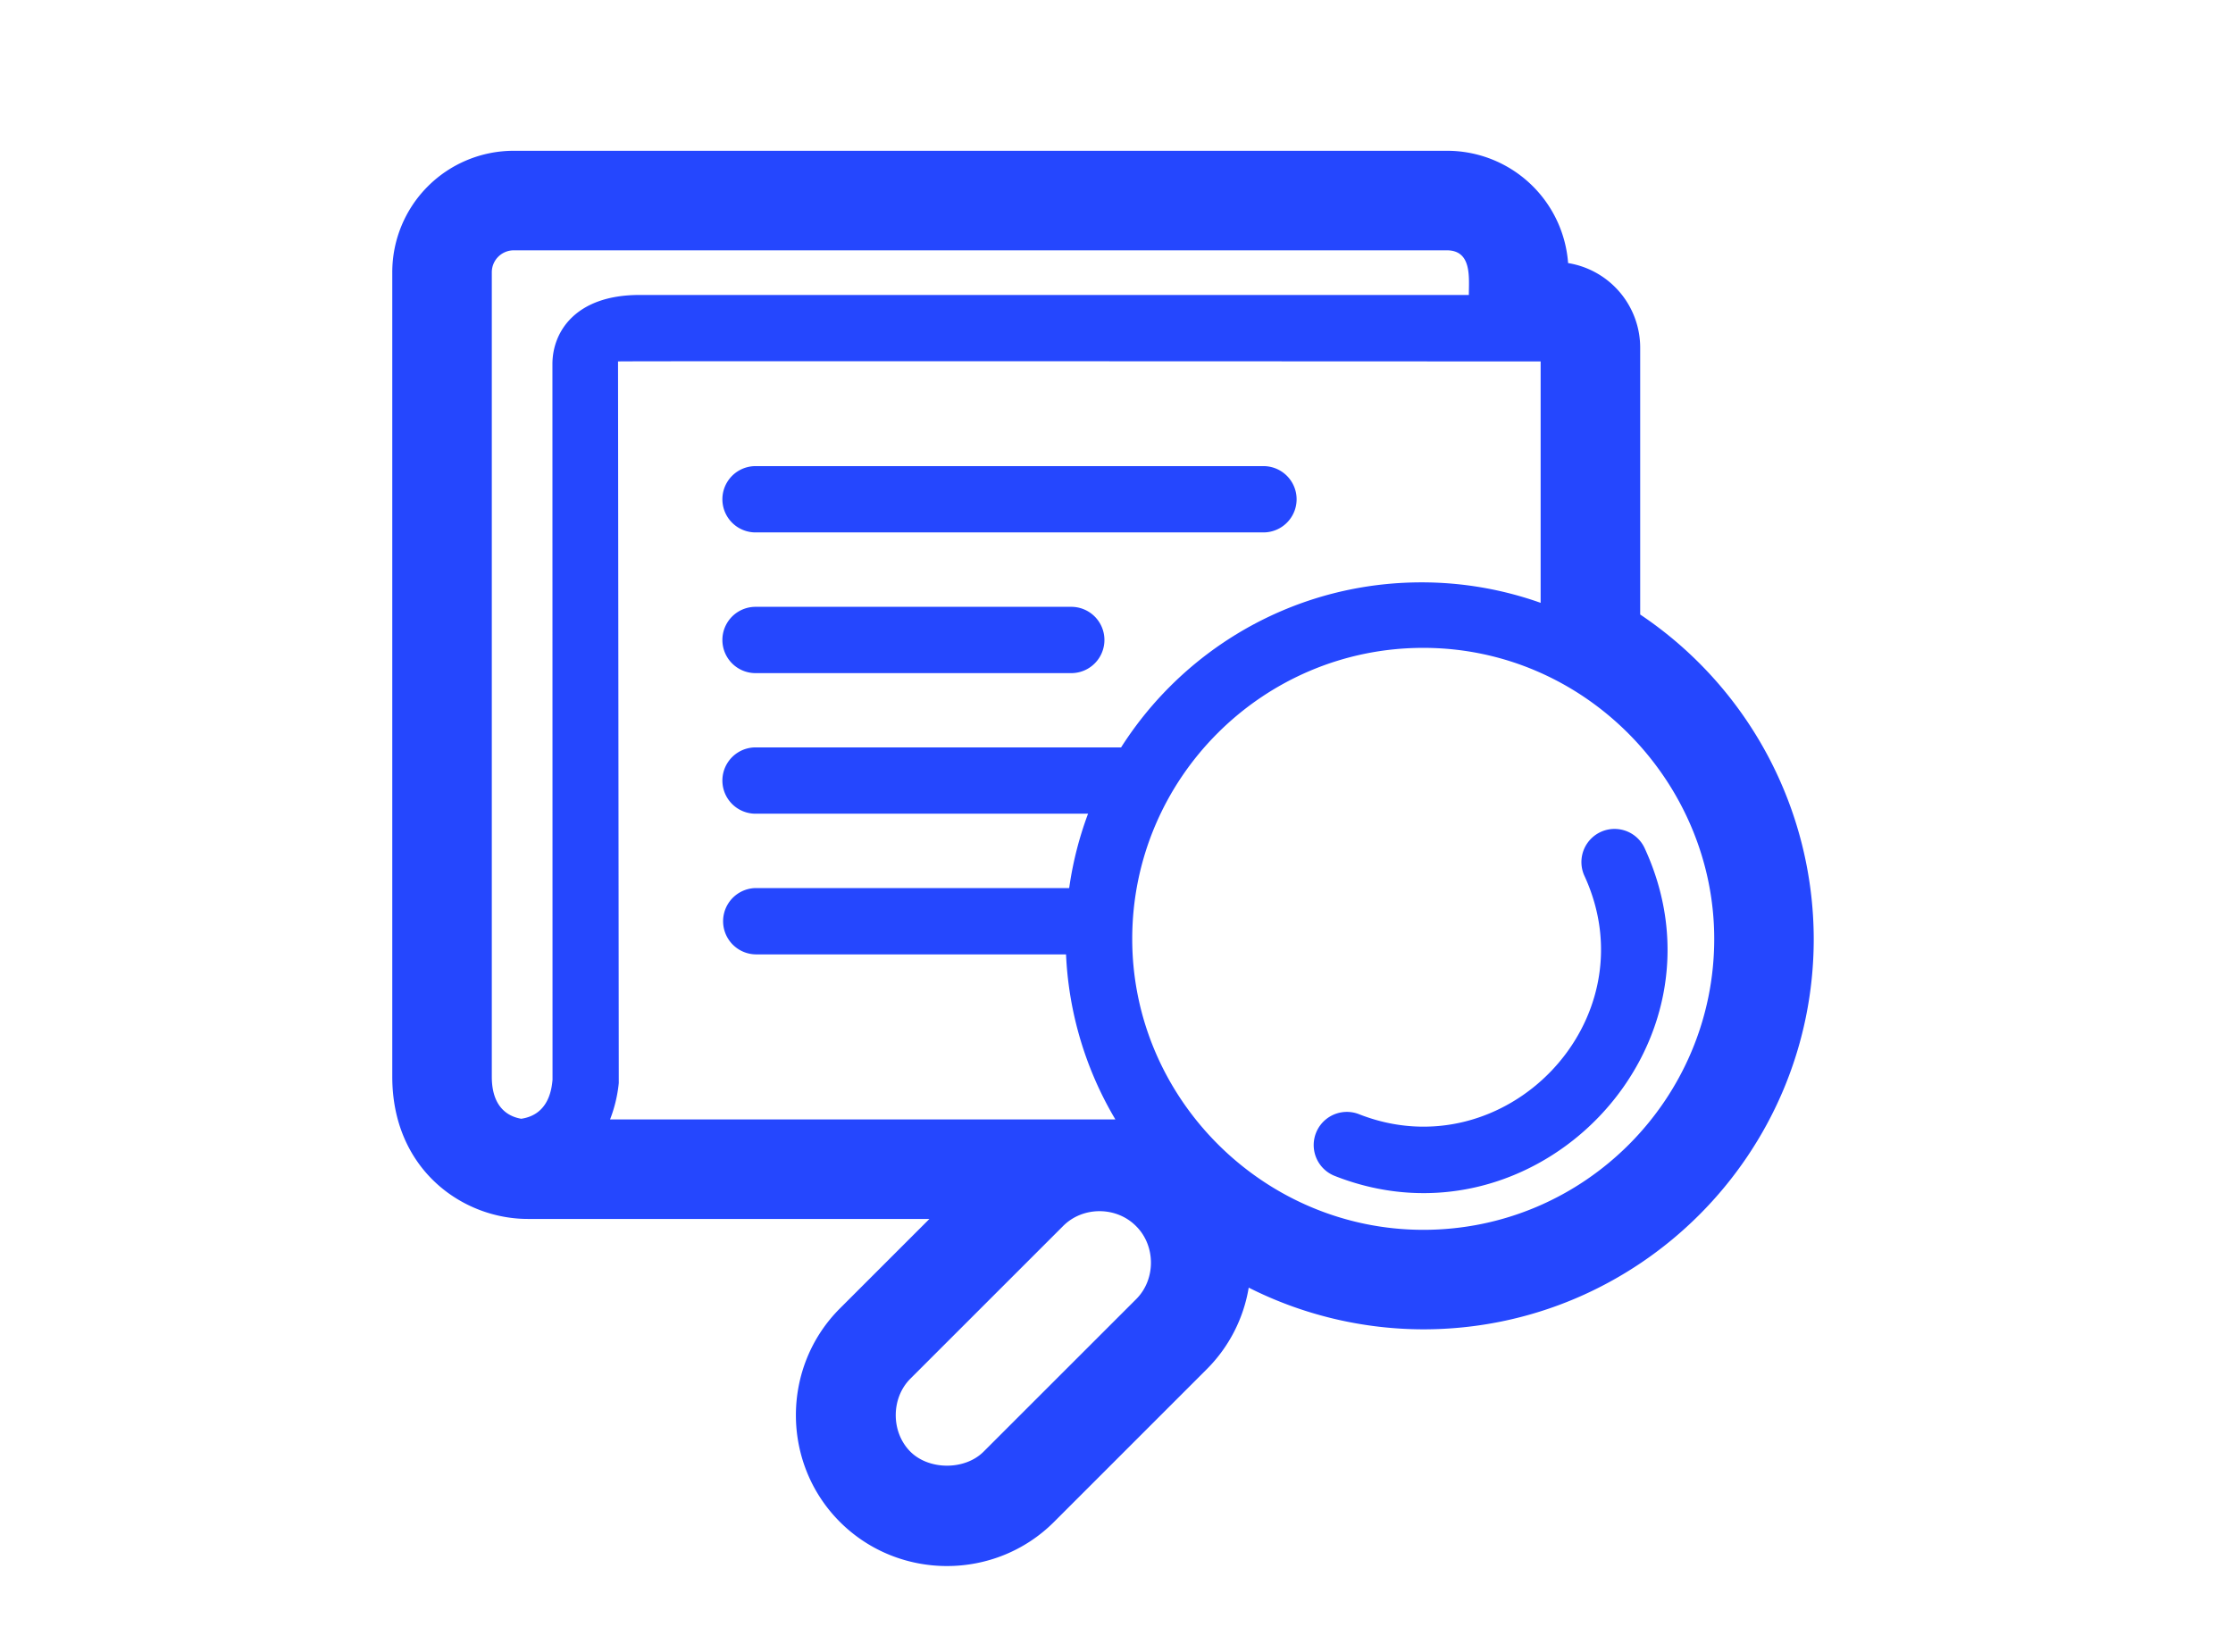 <svg id="Layer_2" data-name="Layer 2" xmlns="http://www.w3.org/2000/svg" viewBox="0 0 1400 1036"><defs><style>.cls-1{fill:#2547fe;}</style></defs><path class="cls-1" d="M836.61,737.36a20.8,20.8,0,0,1,15.28-38.69c91.52,36.15,183.46-58.68,141.4-149.59A20.78,20.78,0,0,1,1031,531.62C1089,656.76,962.42,787.17,836.61,737.36Z"/><path class="cls-1" d="M473.7,333.89H792.13a20.79,20.79,0,1,0,0-41.58H473.7a20.79,20.79,0,0,0,0,41.58Z"/><path class="cls-1" d="M473.7,422.13H671.64a20.79,20.79,0,1,0,0-41.58H473.7a20.79,20.79,0,0,0,0,41.58Z"/><path class="cls-1" d="M704.41,510.29H473.7a20.79,20.79,0,0,1,0-41.58H725.16Z"/><path class="cls-1" d="M690.43,598.51H473.7a20.8,20.8,0,0,1,0-41.59H692.48Z"/><path class="cls-1" d="M1074.75,588.81c0-98.14-80.7-182.52-182.42-182.52-100.6,0-182.47,81.87-182.47,182.52,0,100.15,82.35,182.39,182.47,182.44C993.49,771.25,1074.75,688.83,1074.75,588.81Zm62.39,0c0,135-109.81,244.84-244.81,244.84A244,244,0,0,1,782.89,807.5a94.06,94.06,0,0,1-26.53,51.38l-95.59,95.6c-36.86,36.81-97.16,36.81-134.06.06s-37-97.26,0-134.12l56-56H330.94c-41.2,0-85-31.25-85-89.18V170.76a76.14,76.14,0,0,1,76.2-76.2h585a76.09,76.09,0,0,1,76,70.42,53.78,53.78,0,0,1,45.19,53V385.37A245.46,245.46,0,0,1,1137.14,588.81ZM346.35,228.29c0-20,14.27-43.31,54.56-43.31h520c0-10.82,2.08-28-13.82-28H322.15a13.77,13.77,0,0,0-13.81,13.81V675.22c0,20.18,11.33,25.18,18.46,26.37,17.27-2.56,19.08-18.73,19.61-24.42ZM712.28,768.94c-12.28-12.44-33.39-12.59-45.83,0l-95.67,95.65c-12.18,12.16-12.3,33.45,0,45.79,11.73,11.68,34.17,11.71,45.87,0l95.63-95.6C724.72,802.42,724.67,781.23,712.28,768.94Zm-13-66.94a222,222,0,0,1-31.14-113.67c0-123.21,99.89-223.12,223.11-223.12a222.71,222.71,0,0,1,74.67,12.84V226.66c-49.37,0-578.13-.3-578.44,0l.47,452.52A87.26,87.26,0,0,1,382.49,702Z"/></svg>